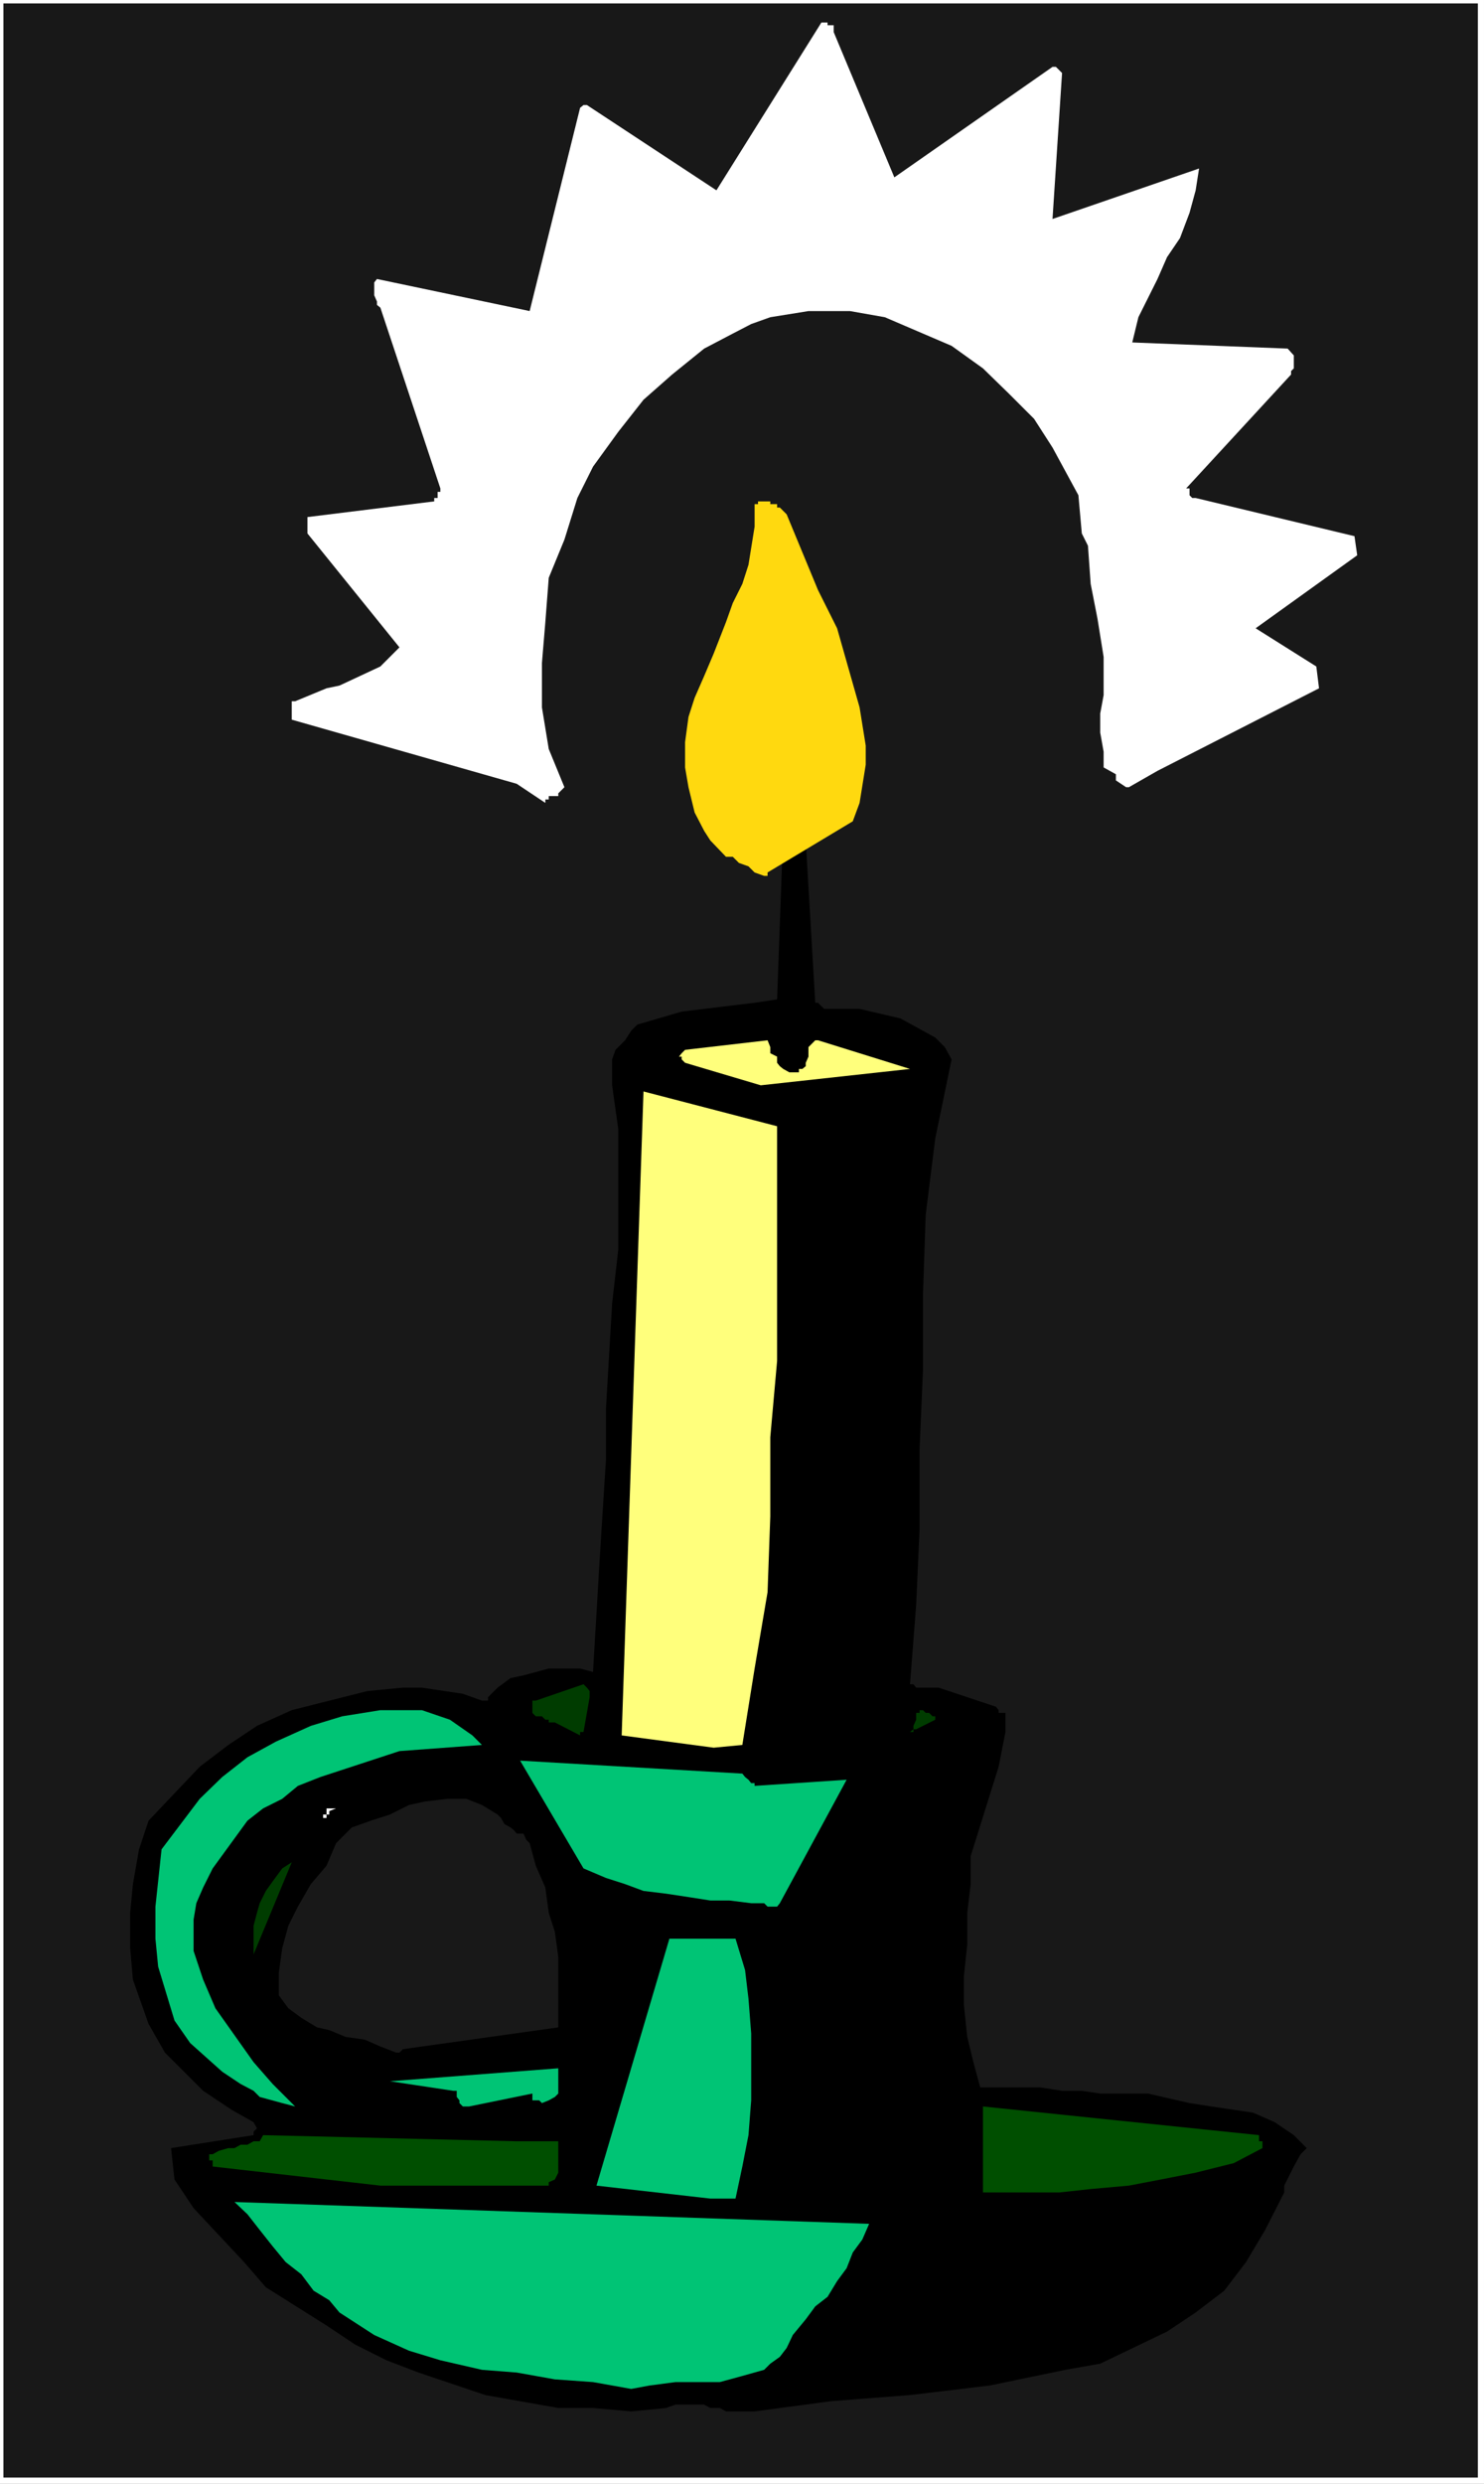 <?xml version="1.0" encoding="UTF-8" standalone="no"?>
<svg
   version="1.0"
   width="93.091mm"
   height="155.668mm"
   id="svg24"
   sodipodi:docname="Candle 51.wmf"
   xmlns:inkscape="http://www.inkscape.org/namespaces/inkscape"
   xmlns:sodipodi="http://sodipodi.sourceforge.net/DTD/sodipodi-0.dtd"
   xmlns="http://www.w3.org/2000/svg"
   xmlns:svg="http://www.w3.org/2000/svg">
  <rect width="100%" height="100%" fill="#808080" stroke="none"/>
  <sodipodi:namedview
     id="namedview24"
     pagecolor="#ffffff"
     bordercolor="#000000"
     borderopacity="0.25"
     inkscape:showpageshadow="2"
     inkscape:pageopacity="0.0"
     inkscape:pagecheckerboard="0"
     inkscape:deskcolor="#d1d1d1"
     inkscape:document-units="mm" />
  <defs
     id="defs1">
    <pattern
       id="WMFhbasepattern"
       patternUnits="userSpaceOnUse"
       width="6"
       height="6"
       x="0"
       y="0" />
  </defs>
  <path
     style="fill:#ffffff;fill-opacity:1;fill-rule:evenodd;stroke:none"
     d="M 0,588.353 H 351.838 V 0 H 0 Z"
     id="path1" />
  <path
     style="fill:#181818;fill-opacity:1;fill-rule:evenodd;stroke:none"
     d="M 0.808,0.808 H 350.384 V 586.899 H 0.808 Z"
     id="path2" />
  <path
     style="fill:#000000;fill-opacity:1;fill-rule:evenodd;stroke:none"
     d="m 178.909,571.225 18.101,-2.424 18.747,-1.454 18.909,-2.262 17.939,-3.717 8.242,-1.454 15.838,-7.595 6.788,-4.525 6.788,-5.171 5.172,-6.787 4.525,-7.595 4.525,-8.888 v -1.616 l 2.263,-4.525 1.616,-2.909 1.455,-1.454 -3.071,-3.07 -4.525,-3.07 -5.172,-2.262 -9.859,-1.454 -5.172,-0.808 -9.859,-2.262 h -11.313 l -4.364,-0.646 h -4.687 l -5.172,-0.808 h -14.222 l -1.616,-5.979 -1.455,-5.979 -0.808,-7.595 v -6.787 l 0.808,-7.433 v -7.595 l 0.808,-6.787 v -6.625 l 6.626,-21.168 1.616,-8.241 v -4.525 h -1.616 v -0.646 l -0.646,-0.808 -13.576,-4.525 h -5.333 l -0.646,-0.808 h -0.808 l 1.455,-18.745 0.808,-17.937 v -18.906 l 0.808,-18.745 v -17.937 l 0.646,-18.906 2.263,-18.098 3.879,-18.745 -1.616,-2.909 -2.263,-2.262 -8.242,-4.525 -9.697,-2.262 h -6.141 -2.263 l -1.455,-1.454 h -0.646 l -2.263,-38.459 -1.616,-1.454 h -0.646 l -0.808,-0.808 h -2.263 l -1.455,39.913 -5.333,0.808 -17.293,2.101 -10.505,3.07 -1.455,1.454 -1.455,2.262 -2.263,2.262 -0.808,2.262 v 6.14 l 1.455,10.342 v 28.602 l -1.455,12.766 -1.455,24.885 v 11.958 l -1.616,25.693 -1.455,24.723 -3.071,-0.808 h -7.434 l -5.98,1.616 -3.071,0.646 -3.071,2.262 -2.263,2.262 v 0.808 h -1.455 l -4.525,-1.616 -9.697,-1.454 h -4.525 l -8.404,0.808 -17.939,4.525 -8.242,3.717 -6.788,4.525 -6.788,5.171 -12.121,12.766 -2.263,6.787 -1.455,8.241 -0.646,6.787 v 8.403 l 0.646,7.433 3.717,10.503 3.879,6.787 9.051,9.049 6.788,4.525 5.172,2.909 0.808,1.454 -0.808,0.808 v 0.808 l -19.556,3.07 0.808,7.433 4.525,6.787 11.96,12.766 5.172,5.979 14.384,9.049 6.788,4.525 7.434,3.717 7.596,2.909 15.838,5.333 17.293,3.07 h 8.242 l 9.051,0.808 8.242,-0.808 2.263,-0.808 h 6.788 l 1.455,0.808 h 2.263 l 1.455,0.808 z"
     id="path3" />
  <path
     style="fill:#00c475;fill-opacity:1;fill-rule:evenodd;stroke:none"
     d="m 149.657,565.892 4.364,-0.808 6.141,-0.808 h 5.98 4.525 L 176,562.822 l 5.172,-1.454 1.455,-1.454 2.263,-1.616 1.616,-2.101 1.455,-3.07 3.071,-3.717 2.263,-3.07 2.909,-2.262 2.263,-3.717 2.263,-3.07 1.455,-3.717 2.263,-3.07 1.616,-3.717 -150.465,-5.171 3.071,2.909 2.909,3.717 3.071,3.878 3.071,3.717 3.717,2.909 2.909,3.878 3.717,2.262 2.424,2.909 8.242,5.333 8.242,3.717 7.434,2.262 9.859,2.262 8.242,0.646 9.051,1.616 9.05,0.646 z"
     id="path4" />
  <path
     style="fill:#000000;fill-opacity:1;fill-rule:evenodd;stroke:none"
     d="m 189.414,564.276 9.859,-1.454 9.05,-0.808 9.697,-0.646 h 9.859 l 8.889,-1.454 9.859,-1.616 9.859,-1.454 8.889,-3.07 3.879,-1.454 3.717,-2.262 2.263,-2.909 2.909,-3.07 3.071,-2.262 3.071,-3.07 2.101,-2.909 2.263,-2.262 9.051,-15.836 -9.697,2.262 -10.505,2.262 -9.859,0.808 -11.152,1.454 h -9.859 l -9.859,0.808 h -10.505 l -10.505,1.454 -27.798,36.843 h 0.808 v 0.646 z"
     id="path5" />
  <path
     style="fill:#00c475;fill-opacity:1;fill-rule:evenodd;stroke:none"
     d="m 168.404,520.808 h 5.98 L 176,513.213 l 1.455,-7.433 0.646,-8.241 v -7.595 -8.241 l -0.646,-8.241 -0.808,-6.787 -2.263,-7.433 h -15.677 l -17.293,58.496 z"
     id="path6" />
  <path
     style="fill:#000000;fill-opacity:1;fill-rule:evenodd;stroke:none"
     d="m 184.242,521.616 h 36.04 l 1.455,-0.808 0.808,-0.808 v -0.646 -1.616 l -0.808,-0.808 -0.646,-0.646 -0.808,-1.616 v -0.646 l 2.263,-6.787 v -55.587 h -3.717 l -4.525,1.454 -4.525,1.616 -4.525,1.454 -3.717,1.454 -5.333,0.808 h -5.172 -5.333 l -3.071,62.374 h 1.616 z"
     id="path7" />
  <path
     style="fill:#004f00;fill-opacity:1;fill-rule:evenodd;stroke:none"
     d="m 234.667,519.354 h 7.434 9.051 l 7.434,-0.808 9.05,-0.808 7.596,-1.454 8.242,-1.616 9.05,-2.262 6.788,-3.555 v -0.808 -0.808 h -0.808 v -1.454 l -65.455,-6.787 v 20.36 h 0.808 z"
     id="path8" />
  <path
     style="fill:#004f00;fill-opacity:1;fill-rule:evenodd;stroke:none"
     d="m 90.182,517.738 h 39.919 v -0.808 l 1.455,-0.646 0.808,-1.616 v -1.454 -1.454 -2.262 -1.454 -0.808 h -0.808 -1.455 -1.616 -0.646 -1.616 -0.646 -1.455 -1.616 l -60.121,-1.454 -0.808,1.454 h -1.455 l -1.455,0.808 h -1.616 l -1.455,0.808 h -1.455 l -2.263,0.646 -1.455,0.808 h -0.808 v 0.808 0.646 h 0.808 v 0.646 0.808 z"
     id="path9" />
  <path
     style="fill:#000000;fill-opacity:1;fill-rule:evenodd;stroke:none"
     d="m 137.535,505.78 13.576,-48.801 -0.808,-1.616 -0.646,-1.454 -1.455,-0.808 h -1.616 -2.263 l -2.263,-1.454 h -2.263 -1.455 z"
     id="path10" />
  <path
     style="fill:#00c475;fill-opacity:1;fill-rule:evenodd;stroke:none"
     d="m 69.98,498.993 -5.333,-5.332 -4.525,-5.171 -9.051,-12.766 -2.909,-6.787 -2.263,-6.787 v -7.433 l 0.646,-3.878 1.616,-3.717 2.263,-4.525 8.242,-11.311 3.717,-2.909 4.525,-2.262 3.717,-3.07 5.333,-2.101 18.747,-6.14 19.556,-1.454 L 112,411.088 l -5.333,-3.717 -6.626,-2.262 h -9.859 l -9.051,1.454 -7.434,2.262 -8.242,3.717 -6.788,3.717 -5.98,4.686 -5.333,5.171 -4.525,5.979 -4.525,5.979 -1.455,13.574 v 7.595 l 0.646,6.625 3.879,12.766 3.717,5.333 7.596,6.787 4.364,2.909 3.071,1.616 1.455,1.454 5.333,1.454 z"
     id="path11" />
  <path
     style="fill:#00c475;fill-opacity:1;fill-rule:evenodd;stroke:none"
     d="m 111.192,498.993 15.03,-3.07 v 0.808 0.808 h 0.808 0.808 l 0.646,0.646 1.616,-0.646 1.455,-0.808 0.808,-0.808 v -0.646 -1.616 -1.454 -1.454 -0.808 l -39.919,3.07 15.03,2.262 h 0.808 v 0.646 0.808 l 0.646,0.808 v 0.646 l 0.808,0.808 h 0.808 z"
     id="path12" />
  <path
     style="fill:#003c00;fill-opacity:1;fill-rule:evenodd;stroke:none"
     d="m 60.121,462.959 9.051,-21.815 -2.263,1.454 -2.263,3.07 -1.616,2.262 -1.455,2.909 -0.646,2.262 -0.808,3.07 v 3.07 z"
     id="path13" />
  <path
     style="fill:#000000;fill-opacity:1;fill-rule:evenodd;stroke:none"
     d="m 195.394,451.647 h 5.333 l 3.717,-0.808 3.879,-1.454 3.717,-2.262 3.717,-2.262 3.071,-2.262 2.909,-2.909 2.263,-3.07 6.141,-24.077 -20.364,7.595 -15.838,31.51 h 0.808 z"
     id="path14" />
  <path
     style="fill:#00c475;fill-opacity:1;fill-rule:evenodd;stroke:none"
     d="m 178.101,450.839 h 0.808 0.808 1.455 l 0.808,0.808 h 0.646 1.616 l 0.646,-0.808 15.838,-29.248 -21.818,1.454 v -0.646 h -0.808 l -0.646,-0.808 -0.808,-0.646 -0.646,-0.808 -52.687,-3.07 15.03,25.531 5.333,2.262 4.525,1.454 4.364,1.616 5.333,0.646 5.333,0.808 5.172,0.808 h 4.525 z"
     id="path15" />
  <path
     style="fill:#ffffff;fill-opacity:1;fill-rule:evenodd;stroke:none"
     d="m 77.414,430.64 v -0.808 h 0.646 v -0.808 l 1.616,-0.646 h -1.616 -0.646 v 0.646 0.808 h -0.808 v 0.808 z"
     id="path16" />
  <path
     style="fill:#ffff7c;fill-opacity:1;fill-rule:evenodd;stroke:none"
     d="M 169.212,413.996 176,413.35 l 2.909,-18.098 3.071,-18.098 0.646,-17.937 v -18.745 l 1.616,-18.098 V 303.63 285.693 266.787 l -31.677,-8.241 -5.172,152.542 z"
     id="path17" />
  <path
     style="fill:#000000;fill-opacity:1;fill-rule:evenodd;stroke:none"
     d="m 188.768,413.35 20.202,-2.262 7.596,-148.017 -19.556,2.909 -2.263,8.403 -1.455,8.241 -1.616,8.241 -0.646,8.241 -0.808,17.29 v 17.937 l -0.808,17.452 v 17.937 l -0.646,17.29 -2.263,17.29 v 1.454 1.616 0.646 1.616 0.646 0.808 1.454 0.808 h 0.646 0.808 z"
     id="path18" />
  <path
     style="fill:#003c00;fill-opacity:1;fill-rule:evenodd;stroke:none"
     d="m 137.535,411.088 v -0.808 h 0.808 l 1.455,-8.241 v -0.808 -0.646 l -0.646,-0.808 -0.808,-0.808 -11.313,3.878 h -0.808 v 0.646 0.808 0.808 0.646 l 0.808,0.808 h 0.808 0.646 l 0.808,0.808 h 0.808 v 0.646 h 1.455 z"
     id="path19" />
  <path
     style="fill:#003c00;fill-opacity:1;fill-rule:evenodd;stroke:none"
     d="m 217.212,409.633 4.525,-2.262 v -0.808 h -0.646 l -0.808,-0.808 h -0.808 l -0.646,-0.646 h -0.808 v 0.646 h -0.808 v 0.808 0.808 l -0.646,1.454 v 0.808 l -0.808,0.646 h 0.808 v -0.646 z"
     id="path20" />
  <path
     style="fill:#ffff7c;fill-opacity:1;fill-rule:evenodd;stroke:none"
     d="m 180.364,257.091 35.394,-3.878 -21.818,-6.787 h -0.646 l -0.808,0.808 -0.808,0.808 v 0.646 0.808 0.808 l -0.646,1.454 v 0.808 l -0.808,0.646 h -0.808 v 0.808 h -0.646 -1.616 l -1.455,-0.808 -0.808,-0.646 -0.646,-0.808 v -1.454 l -1.616,-0.808 v -1.454 l -0.646,-1.616 -19.556,2.262 -0.808,0.808 -0.646,0.808 h 0.646 v 0.646 l 0.808,0.808 z"
     id="path21" />
  <path
     style="fill:#ffffff;fill-opacity:1;fill-rule:evenodd;stroke:none"
     d="m 130.101,189.385 v -0.808 h 2.263 v -0.646 l 1.455,-1.454 -3.717,-9.049 -1.616,-9.857 v -10.503 l 0.808,-9.695 0.808,-10.503 3.717,-9.049 3.071,-9.857 3.717,-7.433 5.98,-8.241 5.98,-7.595 6.788,-5.979 7.596,-6.14 6.788,-3.555 4.364,-2.262 4.525,-1.616 9.051,-1.454 h 9.859 l 8.242,1.454 9.05,3.878 6.788,2.909 7.434,5.333 6.141,5.979 5.98,5.979 4.364,6.787 6.141,11.311 0.808,9.049 1.455,2.909 0.646,9.049 1.616,8.241 1.455,9.049 v 9.049 l -0.808,4.363 v 4.525 l 0.808,4.525 v 3.717 l 2.909,1.616 v 1.454 l 2.424,1.616 h 0.646 l 6.788,-3.878 38.303,-19.553 -0.646,-5.171 -14.384,-9.049 24.081,-17.29 -0.646,-4.525 -37.657,-9.049 h -0.808 l -0.646,-0.646 v -1.616 h -0.808 l 24.889,-26.986 v -0.808 l 0.646,-0.646 v -3.07 l -1.455,-1.616 -36.848,-1.454 1.455,-5.979 4.525,-9.049 2.263,-5.171 3.071,-4.525 2.263,-5.979 1.455,-5.333 0.808,-5.171 -34.747,11.958 2.263,-34.58 -1.455,-1.454 h -0.808 L 212.04,42.014 197.657,7.595 V 5.979 h -1.455 V 5.333 h -1.455 L 169.859,45.084 139.152,24.885 h -0.808 l -0.808,0.646 -11.96,48.154 -36.202,-7.595 -0.646,0.808 v 3.07 l 0.646,1.454 v 0.808 l 0.808,0.646 14.222,42.822 v 0.808 h -0.646 v 1.454 h -0.808 v 0.808 l -30.061,3.717 v 3.878 l 21.818,26.986 -4.525,4.525 -9.697,4.525 -3.071,0.646 -7.434,3.07 h -0.808 v 4.363 l 53.333,15.19 6.788,4.525 v -0.808 z"
     id="path22" />
  <path
     style="fill:#ffd90f;fill-opacity:1;fill-rule:evenodd;stroke:none"
     d="m 181.98,206.675 20.202,-12.119 1.616,-4.363 1.455,-9.049 v -4.525 l -1.455,-9.049 -5.333,-18.745 -4.525,-9.049 -7.434,-17.937 -1.616,-1.616 h -0.646 v -0.808 h -1.616 v -0.646 h -2.909 v 0.646 h -0.808 v 5.332 l -1.455,9.049 L 176,138.322 l -2.263,4.525 -1.616,4.525 -2.909,7.433 -2.263,5.333 -2.263,5.171 -1.455,4.525 -0.808,5.979 v 5.979 l 0.808,4.686 1.455,5.979 2.263,4.363 1.455,2.262 3.717,3.878 h 1.616 l 1.455,1.454 2.263,0.808 1.455,1.454 2.263,0.808 h 0.808 z"
     id="path23" />
  <path
     style="fill:#181818;fill-opacity:1;fill-rule:evenodd;stroke:none"
     d="m 95.515,485.42 36.848,-5.171 v -6.14 -5.171 -5.332 l -0.808,-5.979 -1.455,-4.525 -0.808,-5.979 -2.263,-5.171 -1.455,-5.333 -0.808,-0.808 -0.646,-1.454 h -1.616 l -0.646,-0.808 -0.808,-0.646 -1.455,-0.808 -0.808,-1.454 -0.808,-0.808 -3.717,-2.262 -3.717,-1.454 h -4.525 l -5.333,0.646 -3.717,0.808 -4.525,2.262 -4.525,1.454 -4.525,1.616 -3.717,3.717 -2.263,5.333 -3.717,4.363 -3.071,5.332 -2.263,4.525 -1.455,5.332 -0.808,5.817 v 5.333 l 2.263,3.07 3.071,2.262 3.717,2.262 2.909,0.646 3.879,1.616 4.525,0.646 3.717,1.616 3.717,1.454 h 0.808 z"
     id="path24" />
</svg>

